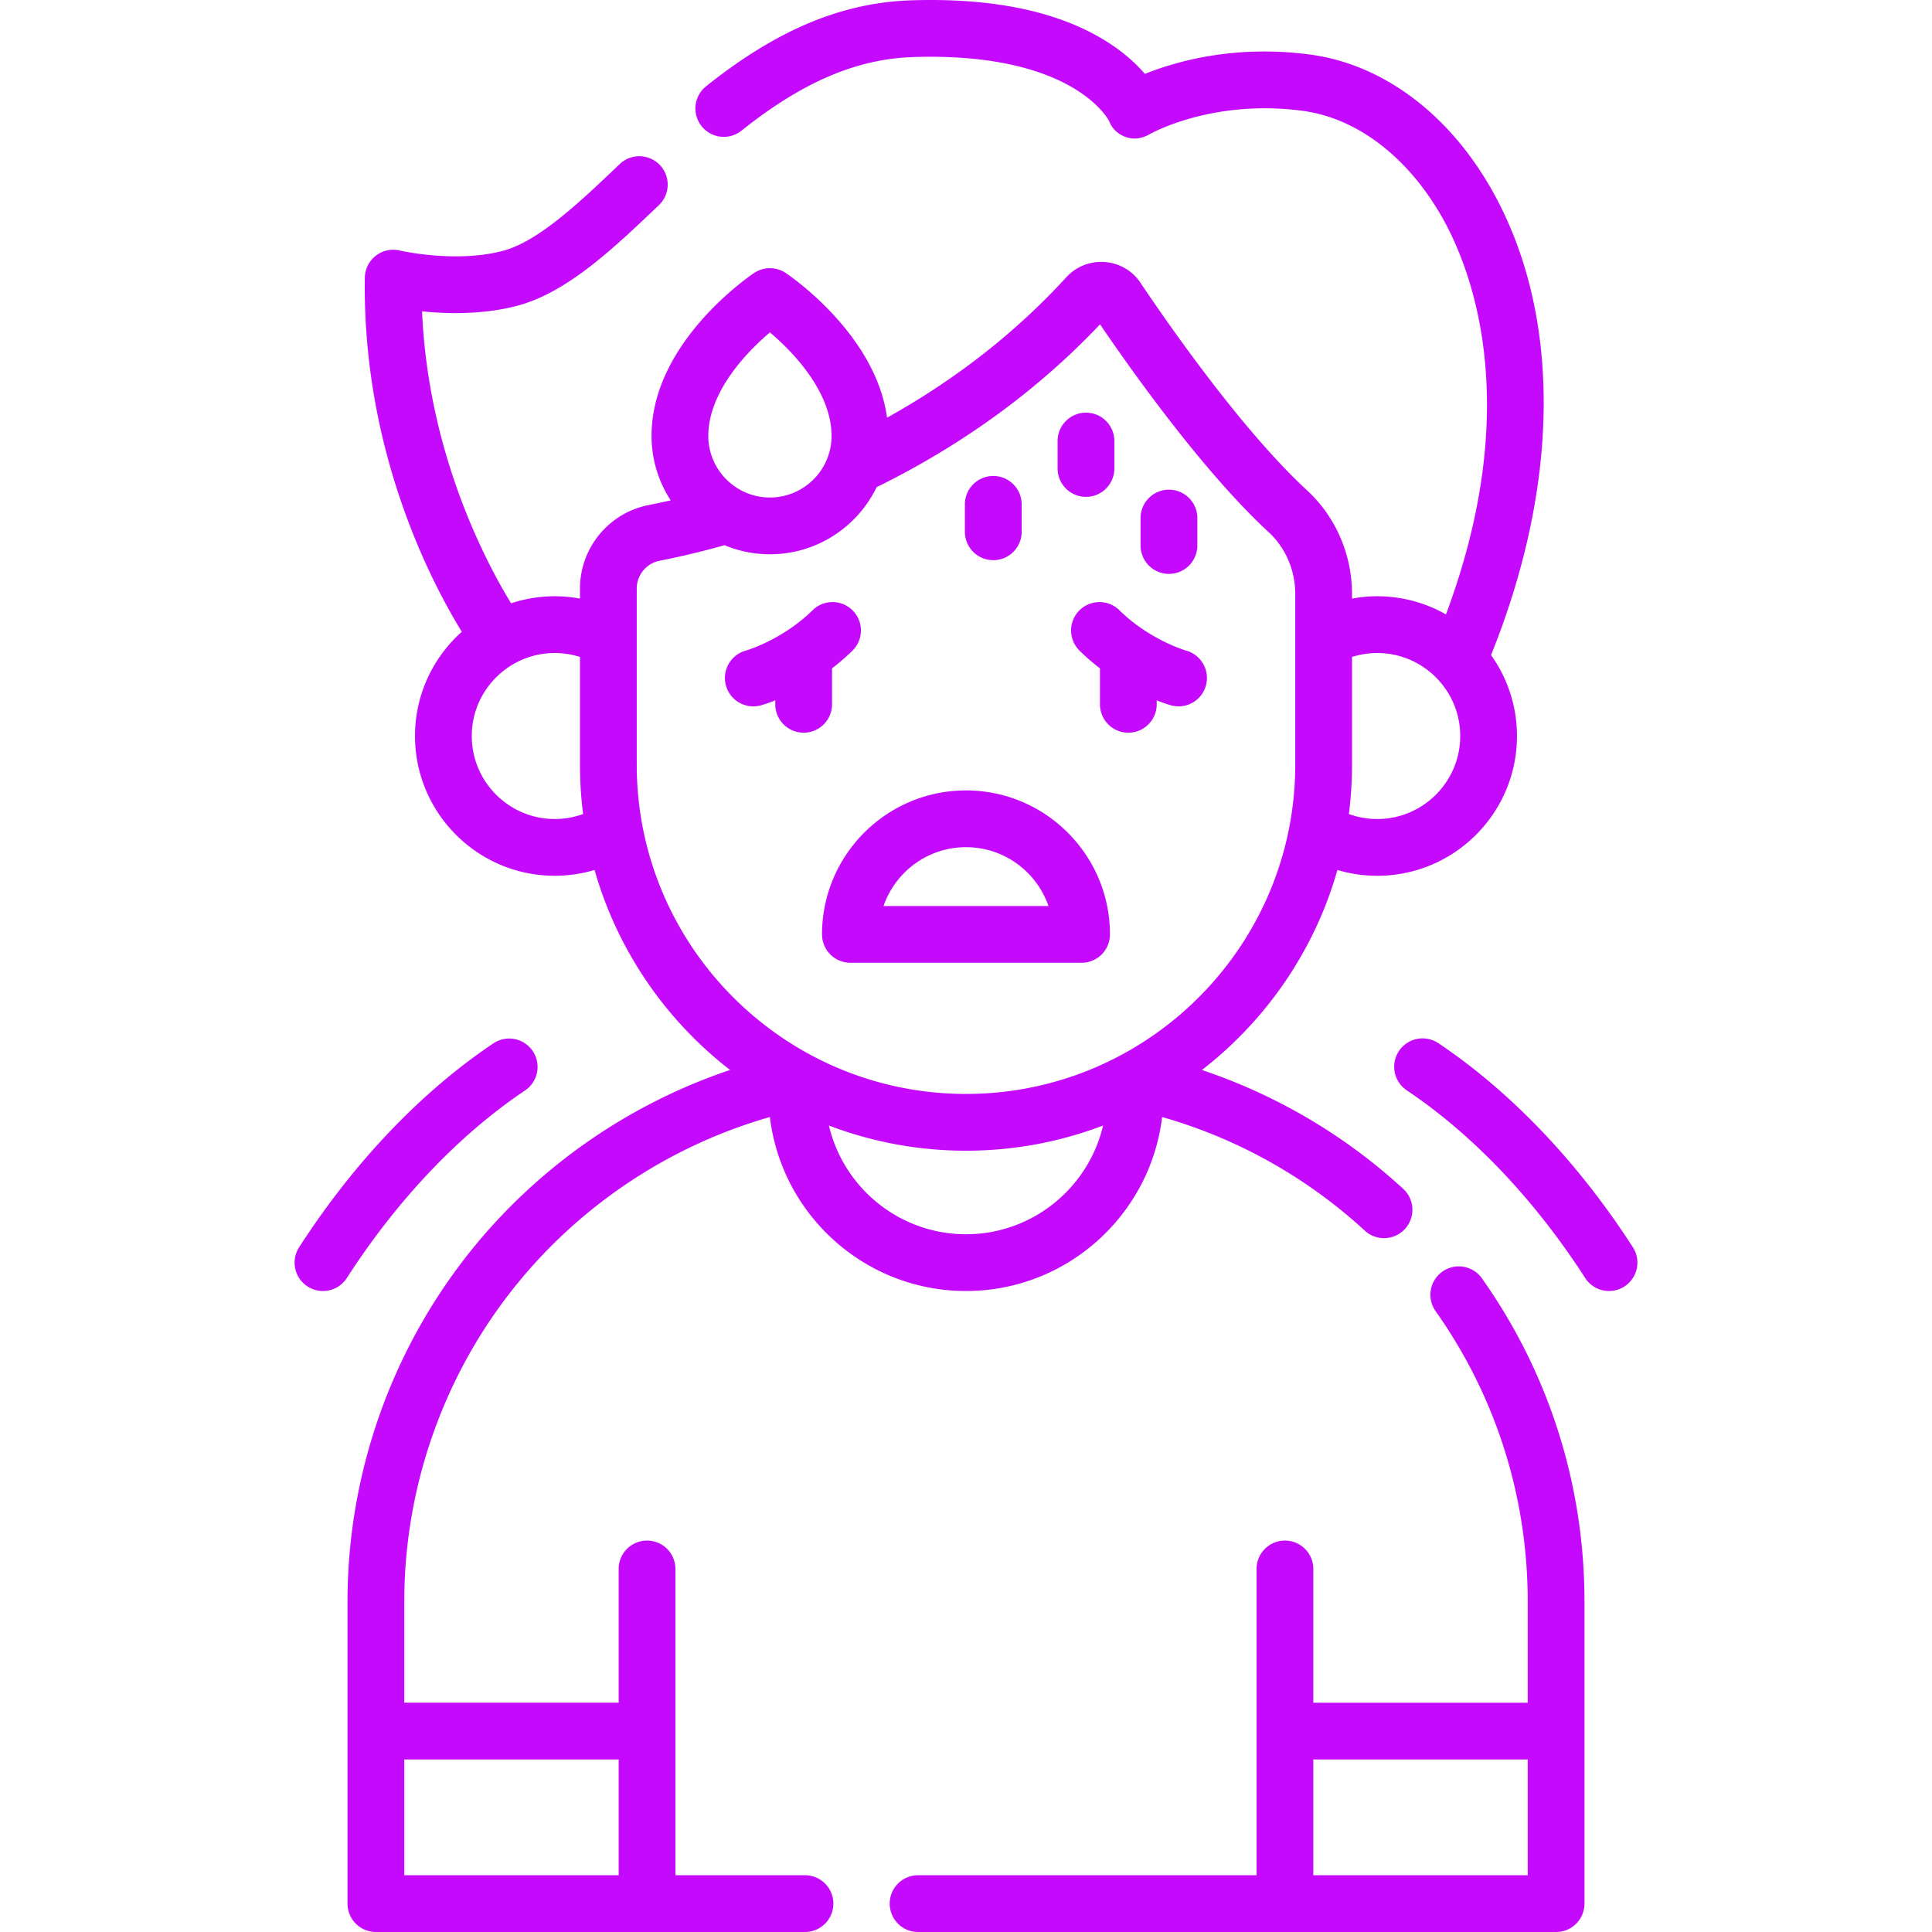 <?xml version="1.0" encoding="UTF-8"?>
<svg xmlns="http://www.w3.org/2000/svg" xmlns:xlink="http://www.w3.org/1999/xlink" version="1.1" width="512" height="512" x="0" y="0" viewBox="0 0 512 512" style="enable-background:new 0 0 512 512" xml:space="preserve" class="">
  <g>
    <path d="M225.368 255.144h61.263a7.521 7.521 0 0 0 7.522-7.522c0-21.038-17.116-38.154-38.153-38.154-21.038 0-38.154 17.116-38.154 38.154a7.521 7.521 0 0 0 7.522 7.522zM256 224.512c10.111 0 18.726 6.527 21.853 15.589h-43.707c3.127-9.063 11.743-15.589 21.854-15.589zM201.63 186.926c.173-.047 1.605-.449 3.826-1.323v1.048a7.521 7.521 0 0 0 7.522 7.522 7.522 7.522 0 0 0 7.522-7.522v-9.537a57.485 57.485 0 0 0 5.4-4.672 7.521 7.521 0 1 0-10.542-10.732c-8.006 7.863-17.501 10.649-17.718 10.71a7.522 7.522 0 0 0 3.99 14.506zM286.005 161.806a7.521 7.521 0 0 0 .095 10.637 57.462 57.462 0 0 0 5.399 4.671v9.538c0 4.155 3.367 7.522 7.522 7.522s7.522-3.367 7.522-7.522v-1.048c2.222.874 3.654 1.276 3.826 1.323.662.18 1.327.267 1.981.267a7.516 7.516 0 0 0 7.23-5.515c1.108-3.99-1.234-8.13-5.218-9.256-.096-.027-9.664-2.797-17.72-10.712a7.523 7.523 0 0 0-10.637.095z" fill="#c409fd" opacity="1" data-original="#000000"/>
    <path d="M213.245 496.957h-34.249v-81.166c0-4.155-3.367-7.522-7.522-7.522s-7.522 3.367-7.522 7.522v35.445h-56.814v-26.799c0-30.838 10.761-60.917 30.302-84.697 17.276-21.023 40.659-36.311 66.586-43.714 3.102 25.931 25.219 46.106 51.973 46.106s48.872-20.176 51.973-46.109c19.92 5.675 38.341 15.974 53.72 30.115a7.49 7.49 0 0 0 5.089 1.985 7.499 7.499 0 0 0 5.538-2.431 7.52 7.52 0 0 0-.446-10.627 148.563 148.563 0 0 0-53.354-31.505c17.069-13.22 29.863-31.707 35.91-53.007a36.998 36.998 0 0 0 10.548 1.54c20.423 0 37.038-16.616 37.038-37.039a36.822 36.822 0 0 0-6.874-21.452c18.549-46.046 18.634-90.842.093-123.479-11.408-20.08-28.873-33.074-47.919-35.647-20.016-2.702-35.654 1.785-43.901 5.106-2.14-2.489-5.204-5.384-9.49-8.163-12.729-8.255-30.4-12.062-52.53-11.33-18.35.612-35.597 7.852-54.277 22.783a7.52 7.52 0 0 0-1.179 10.571 7.52 7.52 0 0 0 10.571 1.179c16.02-12.804 30.441-19.001 45.386-19.498 41.429-1.371 51.351 15.673 52.027 16.94.77 2.052 2.354 3.498 4.421 4.251 2.098.763 4.375.38 6.304-.741.164-.094 16.6-9.445 40.652-6.192 14.354 1.939 27.786 12.207 36.855 28.17 7.533 13.26 22 49.189 1.04 105.272a36.8 36.8 0 0 0-24.896-4.193V157.4c0-10.461-4.337-20.46-11.898-27.434-17.161-15.831-36.602-43.756-44.164-55.026a12.428 12.428 0 0 0-9.439-5.504 12.519 12.519 0 0 0-10.23 4.06c-13.386 14.618-29.323 27.087-47.489 37.192-3.02-22.199-25.83-37.66-26.867-38.352a7.522 7.522 0 0 0-8.344 0c-1.111.74-27.203 18.419-27.203 43.175a31.179 31.179 0 0 0 5.08 17.085c-1.963.447-3.916.872-5.842 1.248-10.548 2.061-18.203 11.367-18.203 22.127v2.66a37.037 37.037 0 0 0-6.678-.616c-4.043 0-7.932.66-11.578 1.863-6.77-11.059-21.974-39.829-23.591-77.369 6.806.694 16.367.907 25.437-1.539 13.15-3.547 25.473-15.298 37.389-26.663a7.522 7.522 0 0 0-10.381-10.887c-10.556 10.066-21.47 20.475-30.924 23.025-12.5 3.37-27.288-.024-27.425-.055a7.524 7.524 0 0 0-9.262 7.206c-.669 45.489 17.283 80.137 25.697 93.83-7.603 6.788-12.401 16.654-12.401 27.624 0 20.423 16.615 37.039 37.038 37.039 3.597 0 7.144-.528 10.548-1.54 6.047 21.298 18.839 39.784 35.906 53.003-26.28 8.825-49.88 24.999-67.656 46.632-21.747 26.464-33.723 59.935-33.723 94.248v80.042a7.521 7.521 0 0 0 7.522 7.522h113.628a7.52 7.52 0 1 0 0-15.039zm151.734-323.898c12.128 0 21.995 9.867 21.995 21.995 0 12.129-9.867 21.996-21.995 21.996-2.58 0-5.118-.454-7.512-1.325.549-4.283.833-8.648.833-13.077V174.1a22.047 22.047 0 0 1 6.679-1.041zM197.476 94.458a66.443 66.443 0 0 1 6.564-6.366 66.553 66.553 0 0 1 6.564 6.366c4.456 4.989 9.768 12.691 9.768 21.054 0 9.005-7.327 16.332-16.332 16.332s-16.332-7.327-16.332-16.332c0-8.363 5.312-16.065 9.768-21.054zM147.021 217.05c-12.128 0-21.995-9.867-21.995-21.996 0-12.128 9.867-21.995 21.995-21.995 2.273 0 4.529.357 6.678 1.04v28.548c0 4.43.284 8.795.833 13.078a21.948 21.948 0 0 1-7.511 1.325zm21.722-14.403v-46.675c0-3.583 2.542-6.678 6.044-7.363 5.621-1.098 11.404-2.493 17.223-4.124a31.199 31.199 0 0 0 12.03 2.402c12.435 0 23.204-7.271 28.277-17.786 22.801-11.208 42.699-25.698 59.206-43.148 8.839 12.994 27.593 39.308 44.679 55.07 4.483 4.135 7.053 10.104 7.053 16.377v45.246c0 48.114-39.143 87.257-87.256 87.257-48.113.001-87.256-39.142-87.256-87.256zM256 304.947c12.788 0 25.032-2.366 36.326-6.67-3.86 16.49-18.676 28.811-36.326 28.811-17.651 0-32.467-12.321-36.327-28.811a101.786 101.786 0 0 0 36.327 6.67zm-92.047 192.01h-56.814v-30.678h56.814zM382.253 336.985a7.52 7.52 0 0 0-1.8 10.483c15.967 22.587 24.407 49.202 24.407 76.969v26.799h-56.814v-35.445c0-4.155-3.367-7.522-7.522-7.522s-7.522 3.367-7.522 7.522v81.166h-89.699c-4.155 0-7.522 3.367-7.522 7.522s3.367 7.522 7.522 7.522h169.078a7.522 7.522 0 0 0 7.522-7.522v-80.042c0-30.893-9.394-60.511-27.167-85.652a7.52 7.52 0 0 0-10.483-1.8zm22.607 159.972h-56.814v-30.678h56.814z" fill="#c409fd" opacity="1" data-original="#000000"/>
    <path d="M309.785 152.086a7.521 7.521 0 0 0 7.522-7.522v-7.27c0-4.154-3.367-7.522-7.522-7.522s-7.522 3.367-7.522 7.522v7.27a7.521 7.521 0 0 0 7.522 7.522zM287.795 131.674a7.522 7.522 0 0 0 7.522-7.522v-7.27c0-4.155-3.367-7.522-7.522-7.522s-7.522 3.367-7.522 7.522v7.27a7.521 7.521 0 0 0 7.522 7.522zM263.23 148.451a7.521 7.521 0 0 0 7.522-7.522v-7.27a7.522 7.522 0 1 0-15.044 0v7.27a7.521 7.521 0 0 0 7.522 7.522zM139.192 288.95a7.522 7.522 0 0 0-8.377-12.495c-19.208 12.878-37.031 31.577-51.545 54.078a7.522 7.522 0 0 0 6.314 11.6 7.516 7.516 0 0 0 6.328-3.445c13.411-20.793 29.761-37.992 47.28-49.738zM432.73 330.533c-14.515-22.501-32.339-41.201-51.545-54.078a7.521 7.521 0 1 0-8.377 12.495c17.518 11.745 33.867 28.944 47.281 49.737a7.516 7.516 0 0 0 10.398 2.243 7.521 7.521 0 0 0 2.243-10.397z" fill="#c409fd" opacity="1" data-original="#000000"/>
  </g>
</svg>
